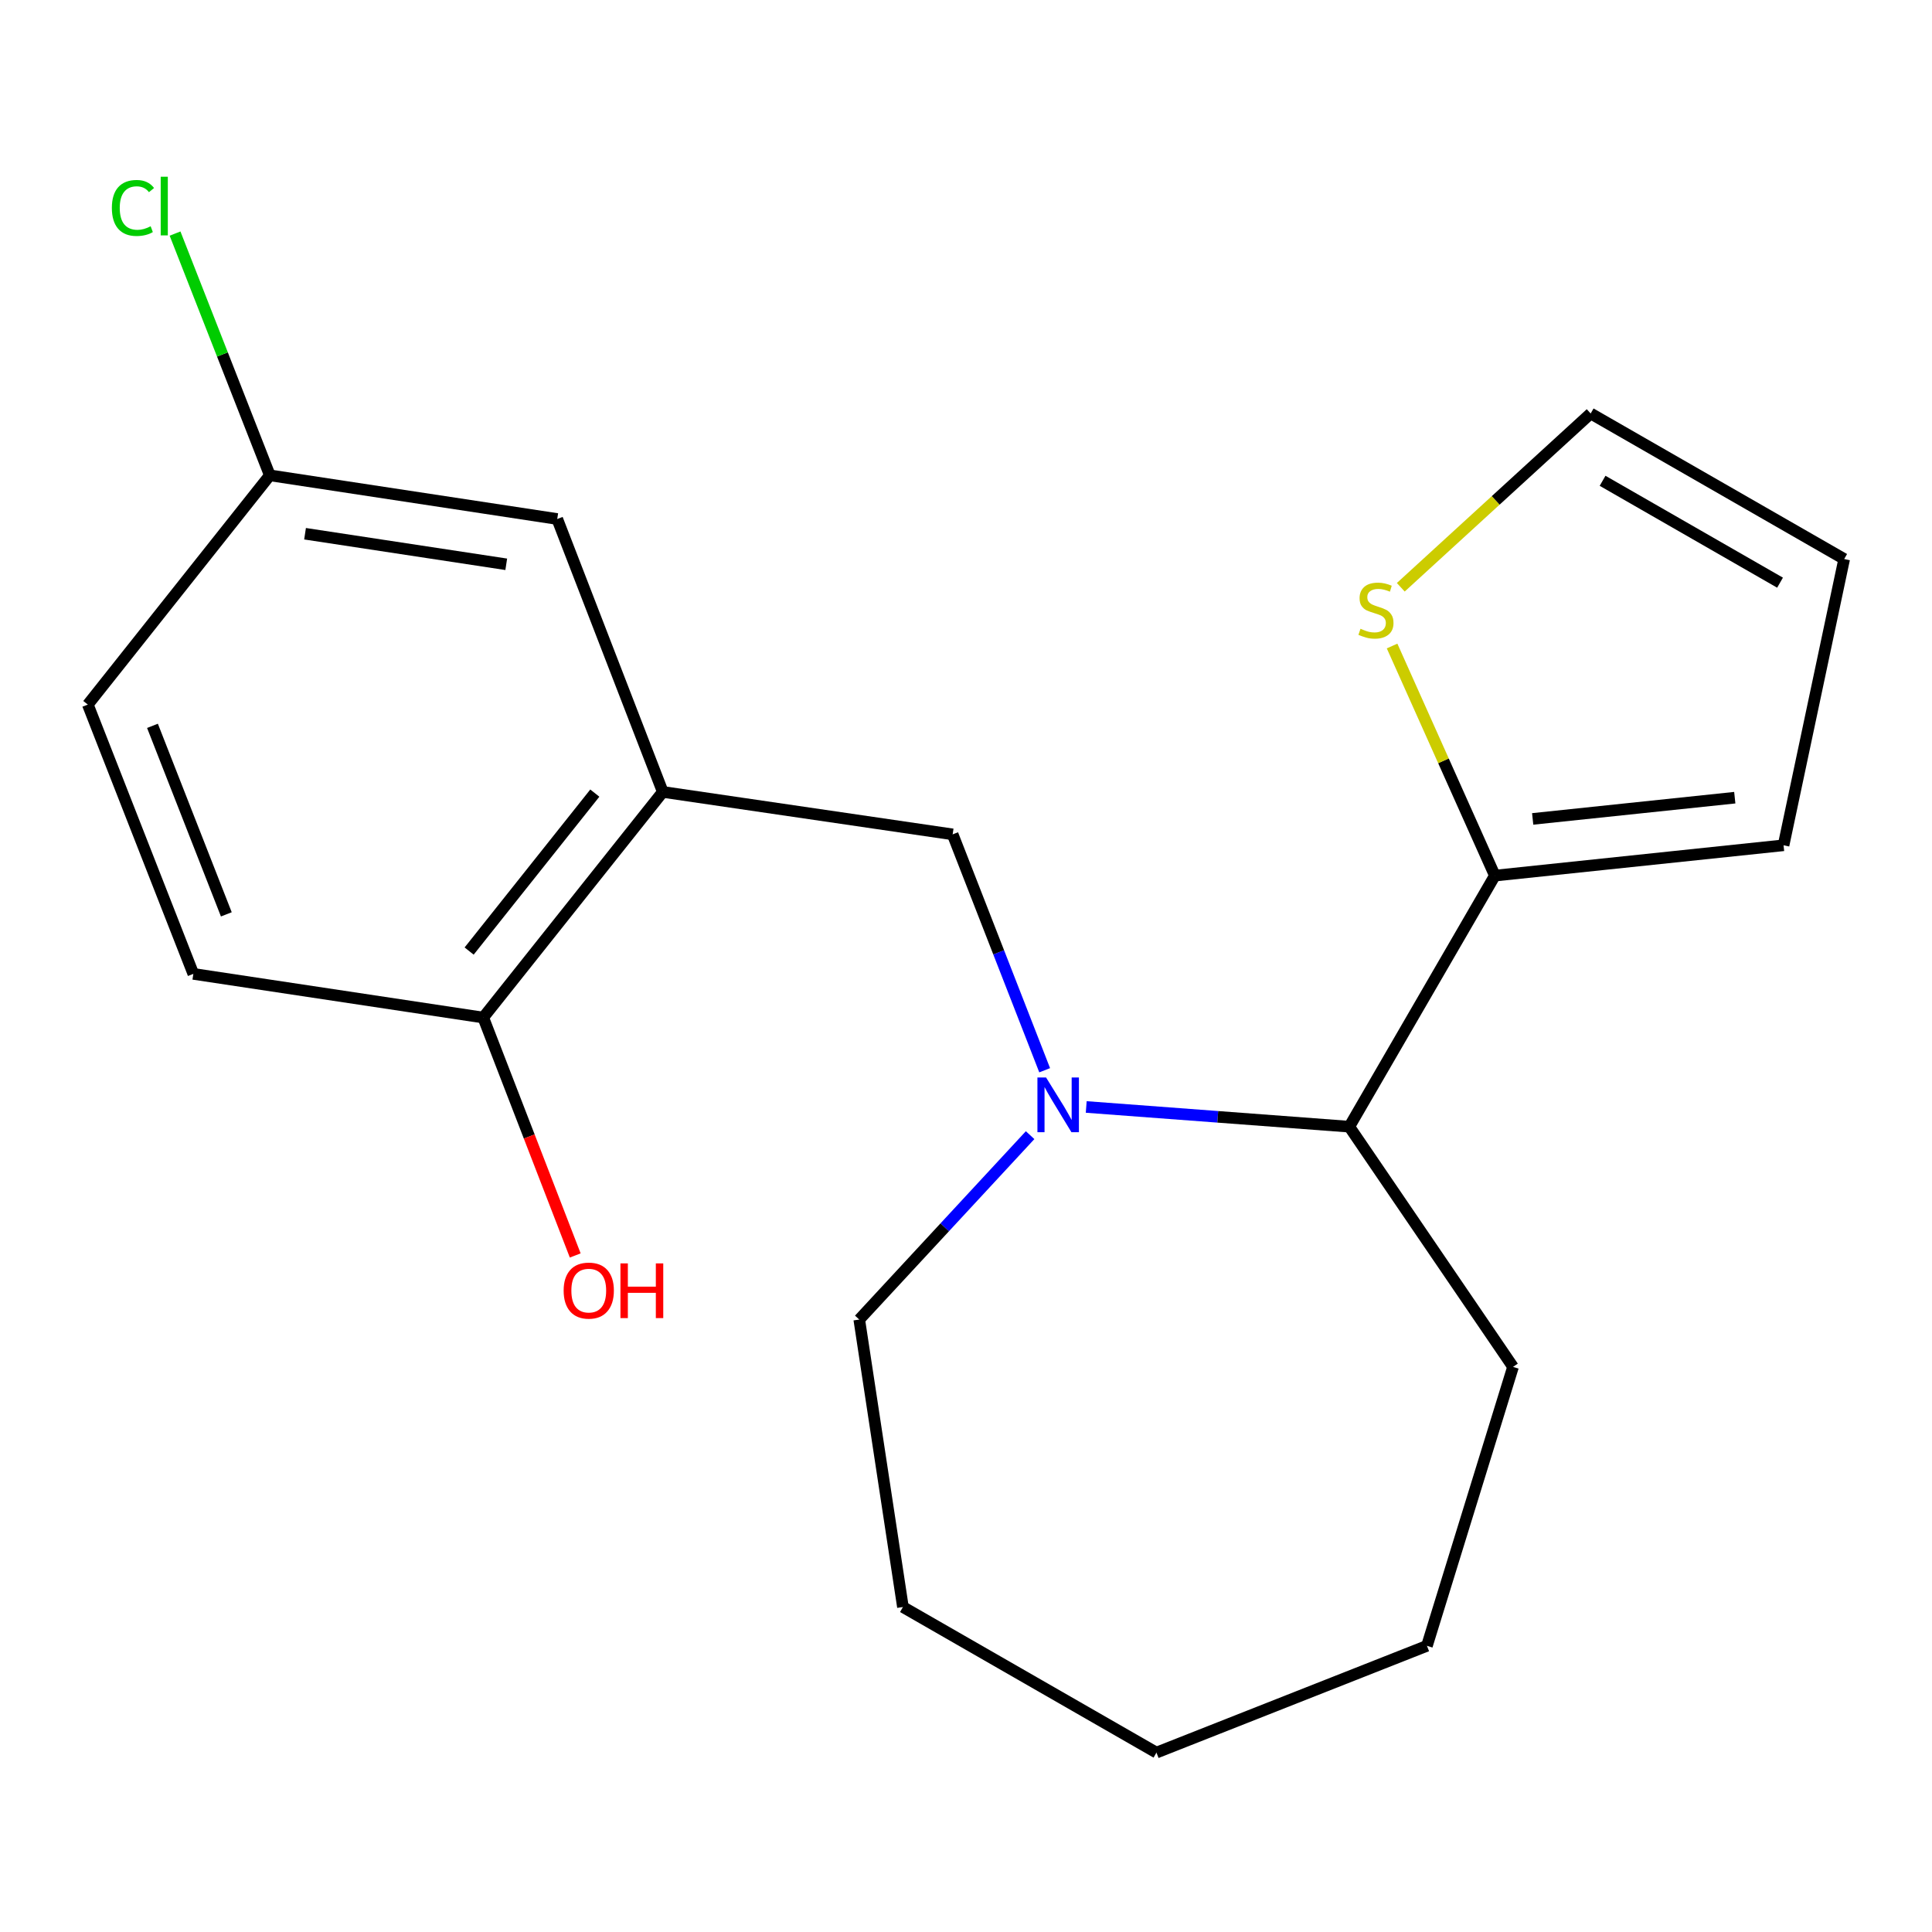 <?xml version='1.0' encoding='iso-8859-1'?>
<svg version='1.1' baseProfile='full'
              xmlns='http://www.w3.org/2000/svg'
                      xmlns:rdkit='http://www.rdkit.org/xml'
                      xmlns:xlink='http://www.w3.org/1999/xlink'
                  xml:space='preserve'
width='1000px' height='1000px' viewBox='0 0 1000 1000'>
<!-- END OF HEADER -->
<rect style='opacity:1.0;fill:#FFFFFF;stroke:none' width='1000' height='1000' x='0' y='0'> </rect>
<path class='bond-1' d='M 540.721,553.959 L 516.907,492.913' style='fill:none;fill-rule:evenodd;stroke:#0000FF;stroke-width:6px;stroke-linecap:butt;stroke-linejoin:miter;stroke-opacity:1' />
<path class='bond-1' d='M 516.907,492.913 L 493.094,431.866' style='fill:none;fill-rule:evenodd;stroke:#000000;stroke-width:6px;stroke-linecap:butt;stroke-linejoin:miter;stroke-opacity:1' />
<path class='bond-3' d='M 562.228,572.964 L 630.312,578.067' style='fill:none;fill-rule:evenodd;stroke:#0000FF;stroke-width:6px;stroke-linecap:butt;stroke-linejoin:miter;stroke-opacity:1' />
<path class='bond-3' d='M 630.312,578.067 L 698.396,583.17' style='fill:none;fill-rule:evenodd;stroke:#000000;stroke-width:6px;stroke-linecap:butt;stroke-linejoin:miter;stroke-opacity:1' />
<path class='bond-12' d='M 533.183,587.554 L 488.967,635.274' style='fill:none;fill-rule:evenodd;stroke:#0000FF;stroke-width:6px;stroke-linecap:butt;stroke-linejoin:miter;stroke-opacity:1' />
<path class='bond-12' d='M 488.967,635.274 L 444.75,682.994' style='fill:none;fill-rule:evenodd;stroke:#000000;stroke-width:6px;stroke-linecap:butt;stroke-linejoin:miter;stroke-opacity:1' />
<path class='bond-0' d='M 343.056,409.896 L 493.094,431.866' style='fill:none;fill-rule:evenodd;stroke:#000000;stroke-width:6px;stroke-linecap:butt;stroke-linejoin:miter;stroke-opacity:1' />
<path class='bond-5' d='M 343.056,409.896 L 250.124,526.684' style='fill:none;fill-rule:evenodd;stroke:#000000;stroke-width:6px;stroke-linecap:butt;stroke-linejoin:miter;stroke-opacity:1' />
<path class='bond-5' d='M 307.878,410.514 L 242.825,492.265' style='fill:none;fill-rule:evenodd;stroke:#000000;stroke-width:6px;stroke-linecap:butt;stroke-linejoin:miter;stroke-opacity:1' />
<path class='bond-6' d='M 343.056,409.896 L 288.425,268.635' style='fill:none;fill-rule:evenodd;stroke:#000000;stroke-width:6px;stroke-linecap:butt;stroke-linejoin:miter;stroke-opacity:1' />
<path class='bond-2' d='M 773.732,453.218 L 698.396,583.17' style='fill:none;fill-rule:evenodd;stroke:#000000;stroke-width:6px;stroke-linecap:butt;stroke-linejoin:miter;stroke-opacity:1' />
<path class='bond-4' d='M 773.732,453.218 L 747.135,393.795' style='fill:none;fill-rule:evenodd;stroke:#000000;stroke-width:6px;stroke-linecap:butt;stroke-linejoin:miter;stroke-opacity:1' />
<path class='bond-4' d='M 747.135,393.795 L 720.539,334.373' style='fill:none;fill-rule:evenodd;stroke:#CCCC00;stroke-width:6px;stroke-linecap:butt;stroke-linejoin:miter;stroke-opacity:1' />
<path class='bond-7' d='M 773.732,453.218 L 923.166,437.521' style='fill:none;fill-rule:evenodd;stroke:#000000;stroke-width:6px;stroke-linecap:butt;stroke-linejoin:miter;stroke-opacity:1' />
<path class='bond-7' d='M 793.311,423.87 L 897.915,412.882' style='fill:none;fill-rule:evenodd;stroke:#000000;stroke-width:6px;stroke-linecap:butt;stroke-linejoin:miter;stroke-opacity:1' />
<path class='bond-16' d='M 698.396,583.17 L 783.141,707.498' style='fill:none;fill-rule:evenodd;stroke:#000000;stroke-width:6px;stroke-linecap:butt;stroke-linejoin:miter;stroke-opacity:1' />
<path class='bond-8' d='M 725.04,303.97 L 774.183,258.994' style='fill:none;fill-rule:evenodd;stroke:#CCCC00;stroke-width:6px;stroke-linecap:butt;stroke-linejoin:miter;stroke-opacity:1' />
<path class='bond-8' d='M 774.183,258.994 L 823.327,214.018' style='fill:none;fill-rule:evenodd;stroke:#000000;stroke-width:6px;stroke-linecap:butt;stroke-linejoin:miter;stroke-opacity:1' />
<path class='bond-10' d='M 250.124,526.684 L 100.071,504.08' style='fill:none;fill-rule:evenodd;stroke:#000000;stroke-width:6px;stroke-linecap:butt;stroke-linejoin:miter;stroke-opacity:1' />
<path class='bond-15' d='M 250.124,526.684 L 273.931,588.254' style='fill:none;fill-rule:evenodd;stroke:#000000;stroke-width:6px;stroke-linecap:butt;stroke-linejoin:miter;stroke-opacity:1' />
<path class='bond-15' d='M 273.931,588.254 L 297.739,649.824' style='fill:none;fill-rule:evenodd;stroke:#FF0000;stroke-width:6px;stroke-linecap:butt;stroke-linejoin:miter;stroke-opacity:1' />
<path class='bond-11' d='M 288.425,268.635 L 139.654,246.031' style='fill:none;fill-rule:evenodd;stroke:#000000;stroke-width:6px;stroke-linecap:butt;stroke-linejoin:miter;stroke-opacity:1' />
<path class='bond-11' d='M 262.032,292.079 L 157.892,276.256' style='fill:none;fill-rule:evenodd;stroke:#000000;stroke-width:6px;stroke-linecap:butt;stroke-linejoin:miter;stroke-opacity:1' />
<path class='bond-9' d='M 923.166,437.521 L 954.545,289.353' style='fill:none;fill-rule:evenodd;stroke:#000000;stroke-width:6px;stroke-linecap:butt;stroke-linejoin:miter;stroke-opacity:1' />
<path class='bond-21' d='M 823.327,214.018 L 954.545,289.353' style='fill:none;fill-rule:evenodd;stroke:#000000;stroke-width:6px;stroke-linecap:butt;stroke-linejoin:miter;stroke-opacity:1' />
<path class='bond-21' d='M 829.495,248.857 L 921.348,301.592' style='fill:none;fill-rule:evenodd;stroke:#000000;stroke-width:6px;stroke-linecap:butt;stroke-linejoin:miter;stroke-opacity:1' />
<path class='bond-22' d='M 100.071,504.08 L 45.455,364.689' style='fill:none;fill-rule:evenodd;stroke:#000000;stroke-width:6px;stroke-linecap:butt;stroke-linejoin:miter;stroke-opacity:1' />
<path class='bond-22' d='M 117.15,473.269 L 78.919,375.695' style='fill:none;fill-rule:evenodd;stroke:#000000;stroke-width:6px;stroke-linecap:butt;stroke-linejoin:miter;stroke-opacity:1' />
<path class='bond-13' d='M 139.654,246.031 L 45.455,364.689' style='fill:none;fill-rule:evenodd;stroke:#000000;stroke-width:6px;stroke-linecap:butt;stroke-linejoin:miter;stroke-opacity:1' />
<path class='bond-14' d='M 139.654,246.031 L 115.129,183.464' style='fill:none;fill-rule:evenodd;stroke:#000000;stroke-width:6px;stroke-linecap:butt;stroke-linejoin:miter;stroke-opacity:1' />
<path class='bond-14' d='M 115.129,183.464 L 90.605,120.897' style='fill:none;fill-rule:evenodd;stroke:#00CC00;stroke-width:6px;stroke-linecap:butt;stroke-linejoin:miter;stroke-opacity:1' />
<path class='bond-17' d='M 444.75,682.994 L 467.354,831.795' style='fill:none;fill-rule:evenodd;stroke:#000000;stroke-width:6px;stroke-linecap:butt;stroke-linejoin:miter;stroke-opacity:1' />
<path class='bond-18' d='M 783.141,707.498 L 738.582,851.88' style='fill:none;fill-rule:evenodd;stroke:#000000;stroke-width:6px;stroke-linecap:butt;stroke-linejoin:miter;stroke-opacity:1' />
<path class='bond-19' d='M 467.354,831.795 L 598.572,907.145' style='fill:none;fill-rule:evenodd;stroke:#000000;stroke-width:6px;stroke-linecap:butt;stroke-linejoin:miter;stroke-opacity:1' />
<path class='bond-20' d='M 738.582,851.88 L 598.572,907.145' style='fill:none;fill-rule:evenodd;stroke:#000000;stroke-width:6px;stroke-linecap:butt;stroke-linejoin:miter;stroke-opacity:1' />
<path  class='atom-0' d='M 541.45 557.716
L 550.73 572.716
Q 551.65 574.196, 553.13 576.876
Q 554.61 579.556, 554.69 579.716
L 554.69 557.716
L 558.45 557.716
L 558.45 586.036
L 554.57 586.036
L 544.61 569.636
Q 543.45 567.716, 542.21 565.516
Q 541.01 563.316, 540.65 562.636
L 540.65 586.036
L 536.97 586.036
L 536.97 557.716
L 541.45 557.716
' fill='#0000FF'/>
<path  class='atom-5' d='M 704.194 325.447
Q 704.514 325.567, 705.834 326.127
Q 707.154 326.687, 708.594 327.047
Q 710.074 327.367, 711.514 327.367
Q 714.194 327.367, 715.754 326.087
Q 717.314 324.767, 717.314 322.487
Q 717.314 320.927, 716.514 319.967
Q 715.754 319.007, 714.554 318.487
Q 713.354 317.967, 711.354 317.367
Q 708.834 316.607, 707.314 315.887
Q 705.834 315.167, 704.754 313.647
Q 703.714 312.127, 703.714 309.567
Q 703.714 306.007, 706.114 303.807
Q 708.554 301.607, 713.354 301.607
Q 716.634 301.607, 720.354 303.167
L 719.434 306.247
Q 716.034 304.847, 713.474 304.847
Q 710.714 304.847, 709.194 306.007
Q 707.674 307.127, 707.714 309.087
Q 707.714 310.607, 708.474 311.527
Q 709.274 312.447, 710.394 312.967
Q 711.554 313.487, 713.474 314.087
Q 716.034 314.887, 717.554 315.687
Q 719.074 316.487, 720.154 318.127
Q 721.274 319.727, 721.274 322.487
Q 721.274 326.407, 718.634 328.527
Q 716.034 330.607, 711.674 330.607
Q 709.154 330.607, 707.234 330.047
Q 705.354 329.527, 703.114 328.607
L 704.194 325.447
' fill='#CCCC00'/>
<path  class='atom-15' d='M 57.902 107.635
Q 57.902 100.595, 61.182 96.915
Q 64.502 93.195, 70.782 93.195
Q 76.622 93.195, 79.742 97.314
L 77.102 99.475
Q 74.822 96.475, 70.782 96.475
Q 66.502 96.475, 64.222 99.355
Q 61.982 102.195, 61.982 107.635
Q 61.982 113.235, 64.302 116.115
Q 66.662 118.995, 71.222 118.995
Q 74.342 118.995, 77.982 117.115
L 79.102 120.115
Q 77.622 121.075, 75.382 121.635
Q 73.142 122.195, 70.662 122.195
Q 64.502 122.195, 61.182 118.435
Q 57.902 114.675, 57.902 107.635
' fill='#00CC00'/>
<path  class='atom-15' d='M 83.182 91.475
L 86.862 91.475
L 86.862 121.835
L 83.182 121.835
L 83.182 91.475
' fill='#00CC00'/>
<path  class='atom-16' d='M 291.74 668.01
Q 291.74 661.21, 295.1 657.41
Q 298.46 653.61, 304.74 653.61
Q 311.02 653.61, 314.38 657.41
Q 317.74 661.21, 317.74 668.01
Q 317.74 674.89, 314.34 678.81
Q 310.94 682.69, 304.74 682.69
Q 298.5 682.69, 295.1 678.81
Q 291.74 674.93, 291.74 668.01
M 304.74 679.49
Q 309.06 679.49, 311.38 676.61
Q 313.74 673.69, 313.74 668.01
Q 313.74 662.45, 311.38 659.65
Q 309.06 656.81, 304.74 656.81
Q 300.42 656.81, 298.06 659.61
Q 295.74 662.41, 295.74 668.01
Q 295.74 673.73, 298.06 676.61
Q 300.42 679.49, 304.74 679.49
' fill='#FF0000'/>
<path  class='atom-16' d='M 321.14 653.93
L 324.98 653.93
L 324.98 665.97
L 339.46 665.97
L 339.46 653.93
L 343.3 653.93
L 343.3 682.25
L 339.46 682.25
L 339.46 669.17
L 324.98 669.17
L 324.98 682.25
L 321.14 682.25
L 321.14 653.93
' fill='#FF0000'/>
</svg>
